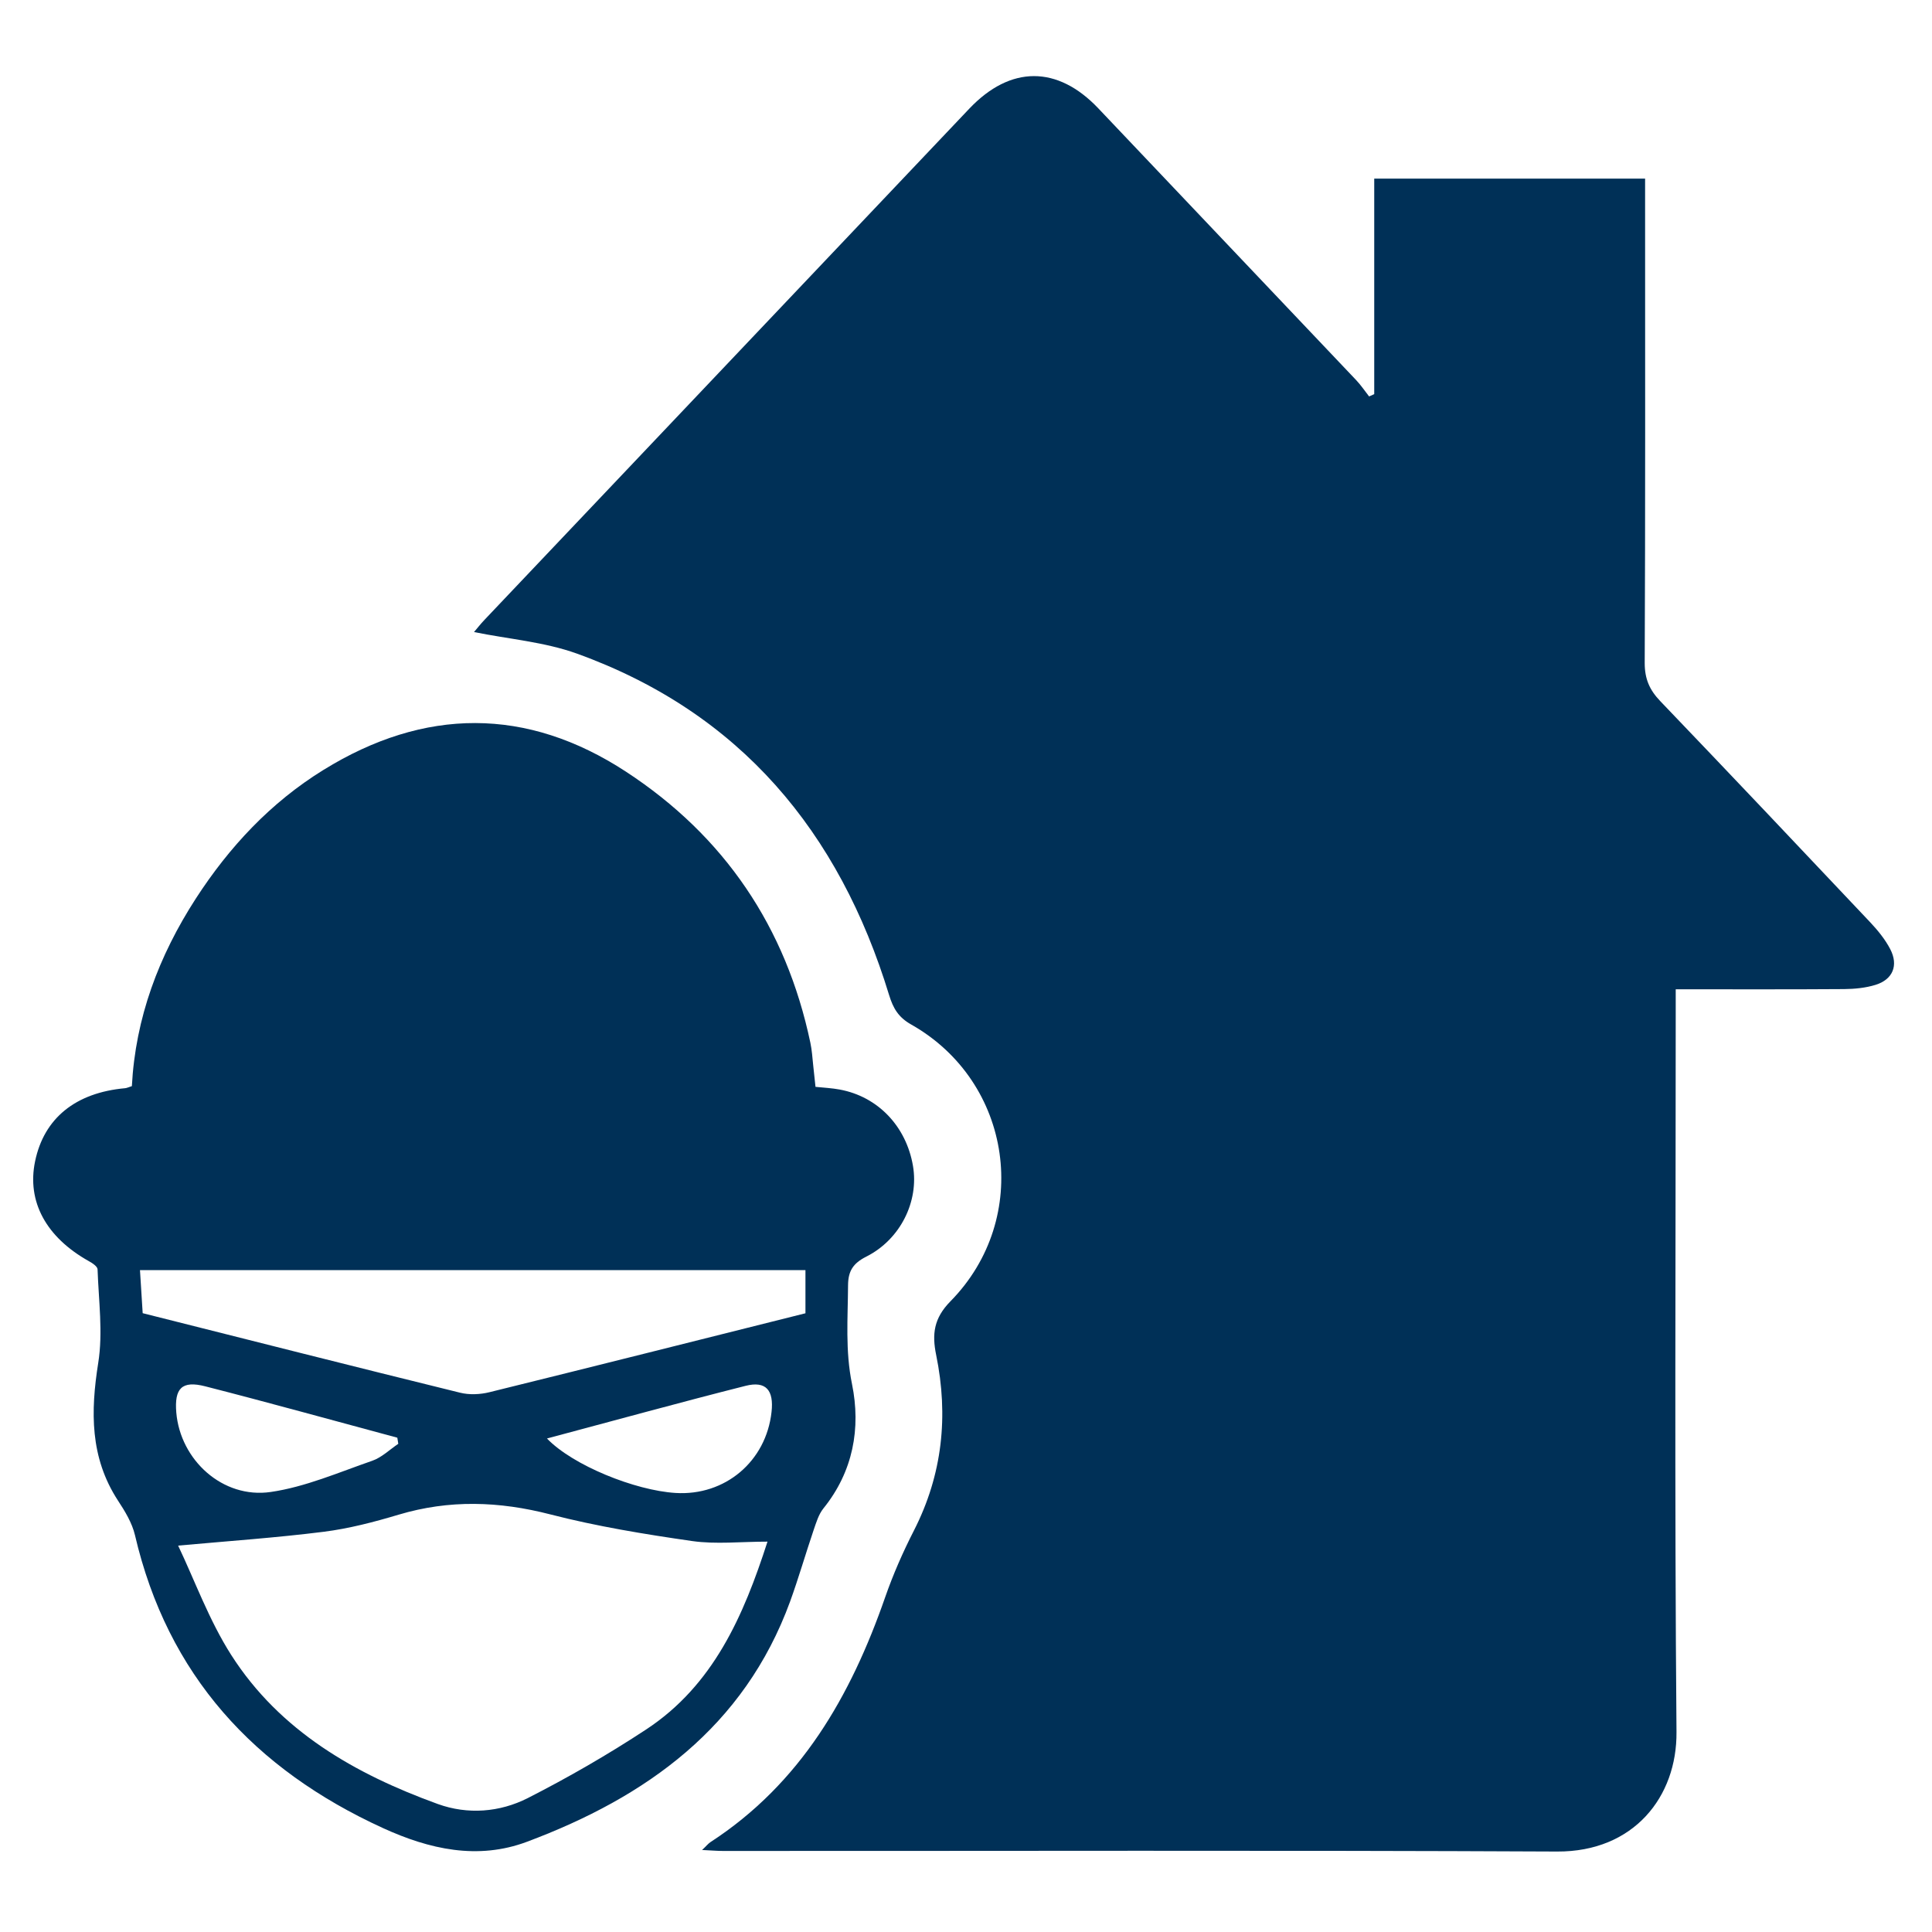 <?xml version="1.0" encoding="UTF-8"?>
<svg id="Capa_1" data-name="Capa 1" xmlns="http://www.w3.org/2000/svg" viewBox="0 0 200 200">
  <defs>
    <style>
      .cls-1 {
        fill: #003057;
      }
    </style>
  </defs>
  <path class="cls-1" d="m72.66,191.53c.45-.42.64-.67.88-.83,9.35-6.08,14.53-15.12,18.09-25.35.82-2.36,1.84-4.68,2.98-6.91,2.96-5.8,3.59-11.87,2.3-18.18-.44-2.15-.25-3.79,1.48-5.55,8.47-8.61,6.43-22.72-4.06-28.65-1.33-.75-1.87-1.68-2.29-3.05-5.16-16.91-15.42-29.25-32.32-35.35-3.36-1.21-7.05-1.5-10.65-2.23.29-.34.67-.83,1.1-1.28,16.72-17.64,33.44-35.27,50.17-52.9,4.26-4.49,9.13-4.49,13.36-.03,8.9,9.38,17.8,18.76,26.7,28.14.49.52.89,1.12,1.33,1.68l.53-.24v-22.31h28.04v2.39c0,15.92.03,31.84-.04,47.76,0,1.64.5,2.78,1.6,3.93,7.28,7.6,14.52,15.25,21.74,22.9.79.84,1.55,1.77,2.08,2.79.87,1.68.26,3.14-1.52,3.69-1.03.32-2.17.43-3.26.44-5.71.04-11.42.02-17.43.02v2.61c0,24.76-.13,49.52.08,74.28.06,6.69-4.41,12.41-12.36,12.37-28.78-.14-57.57-.05-86.35-.06-.63,0-1.25-.06-2.18-.1Z"/>
  <path class="cls-1" d="m13.65,112.45c.37-7.08,2.79-13.5,6.62-19.43,3.47-5.36,7.75-9.94,13.2-13.31,10.46-6.47,21.05-6.55,31.34.18,10.18,6.66,16.56,16.09,19.08,28.06.16.76.21,1.54.29,2.31.08.7.15,1.41.24,2.25.89.09,1.71.13,2.51.28,3.95.73,6.88,3.8,7.58,7.9.63,3.67-1.29,7.61-4.84,9.4-1.37.69-1.87,1.5-1.88,2.96-.02,3.42-.3,6.77.41,10.23.93,4.57.12,9.05-2.96,12.87-.5.62-.75,1.48-1.02,2.26-.83,2.45-1.55,4.95-2.43,7.38-4.76,13.01-14.87,20.24-27.24,24.87-5.1,1.91-10.1.78-14.91-1.42-13.31-6.09-22.29-15.82-25.67-30.33-.3-1.27-1.04-2.48-1.77-3.59-2.89-4.45-2.83-9.2-2.03-14.24.5-3.14.04-6.44-.07-9.67,0-.3-.54-.66-.91-.86-4.42-2.48-6.42-6.16-5.56-10.32.92-4.47,4.19-7.12,9.33-7.58.18-.02.36-.11.68-.21Zm65.8,47.14c-2.77,0-5.33.29-7.79-.06-4.93-.71-9.88-1.52-14.69-2.76-5.31-1.37-10.46-1.54-15.71.03-2.54.76-5.14,1.44-7.76,1.77-4.85.61-9.74.95-15.06,1.43,1.72,3.61,3.2,7.73,5.5,11.33,5.04,7.88,12.81,12.31,21.38,15.42,3.1,1.12,6.41.86,9.31-.61,4.2-2.14,8.31-4.51,12.25-7.1,6.97-4.58,10.09-11.76,12.57-19.45Zm-64.68-23.65c11,2.77,21.92,5.54,32.85,8.23.96.24,2.08.19,3.05-.05,10.87-2.68,21.73-5.42,32.71-8.17v-4.47H14.49c.1,1.57.18,2.97.28,4.46Zm26.46,13.52l-.1-.63c-6.63-1.78-13.24-3.62-19.89-5.32-2.42-.62-3.2.21-2.99,2.72.42,4.91,4.8,8.94,9.77,8.22,3.59-.52,7.04-2.03,10.51-3.23.98-.34,1.8-1.15,2.69-1.75Zm15.4-.54c2.66,2.77,9.1,5.37,13.3,5.63,5.13.32,9.38-3.27,9.94-8.39.25-2.25-.58-3.23-2.68-2.7-6.77,1.71-13.5,3.57-20.56,5.45Z"/>
</svg>